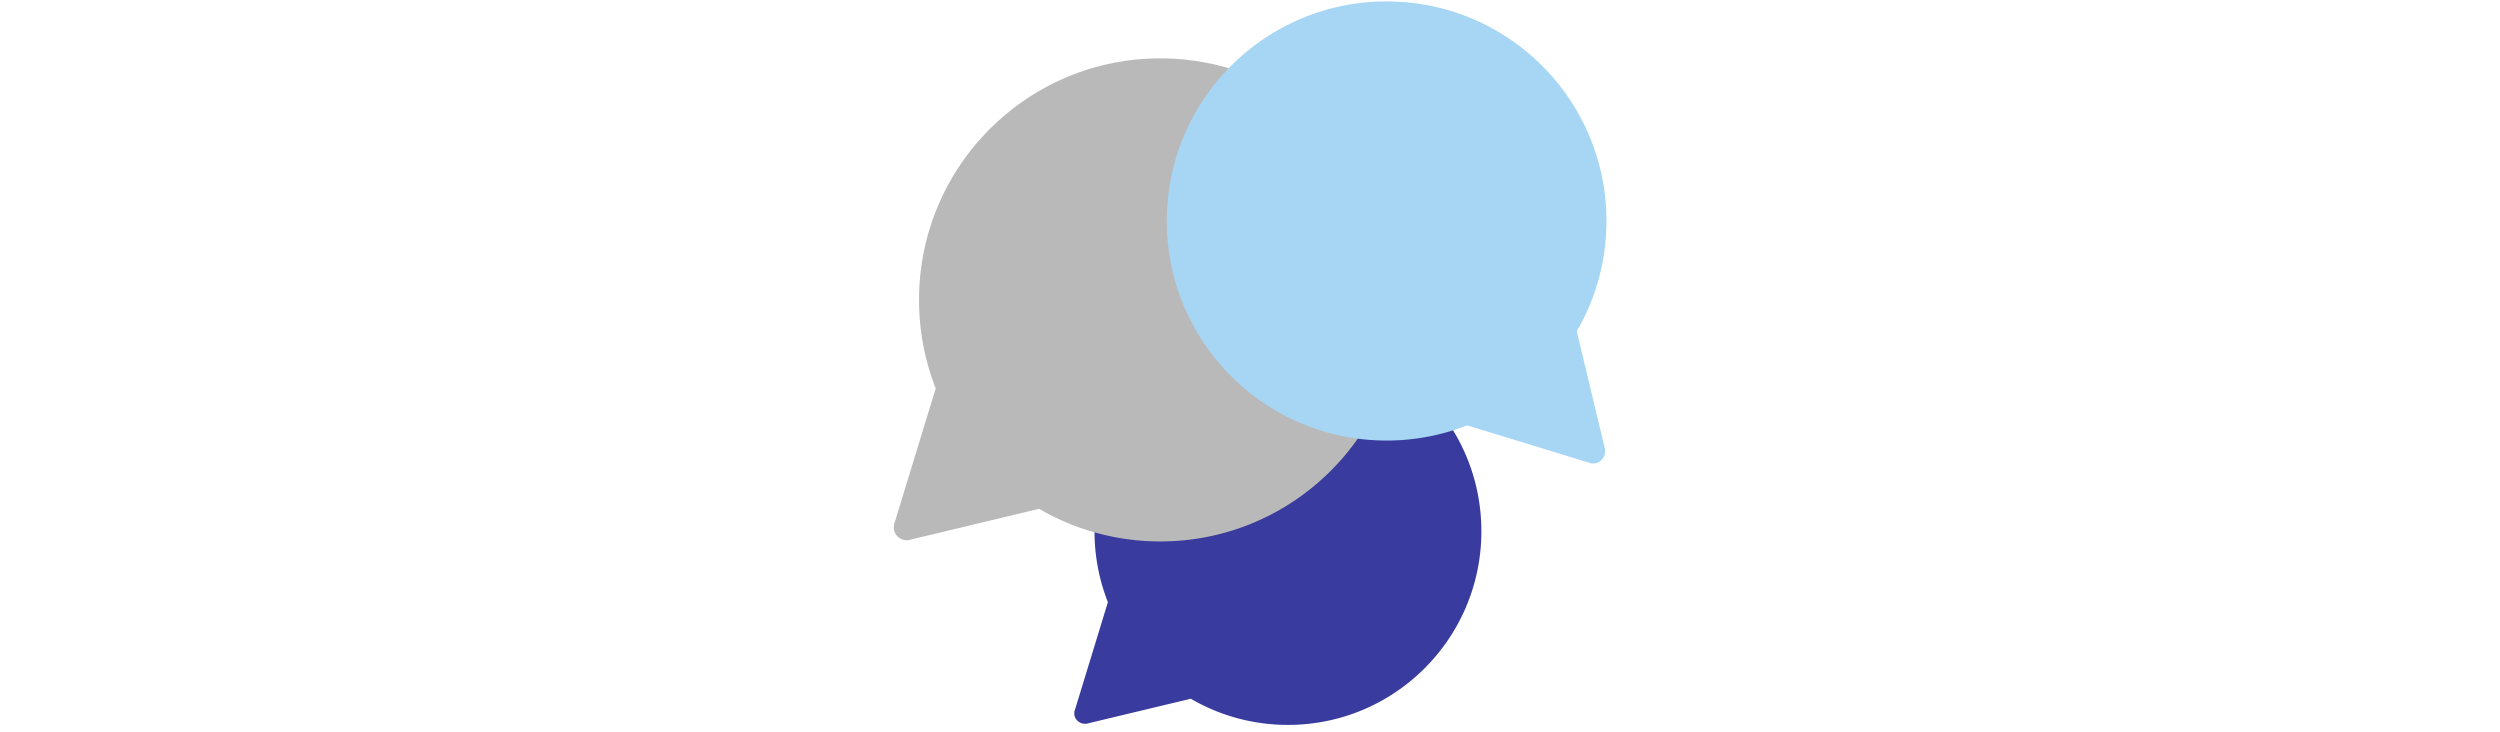 <svg id="th_fir_u1F5EB-threespeechbubbles" width="100%" height="100%" xmlns="http://www.w3.org/2000/svg" version="1.1" xmlns:xlink="http://www.w3.org/1999/xlink" xmlns:svgjs="http://svgjs.com/svgjs" preserveAspectRatio="xMidYMid meet" viewBox="0 0 512 512" style="height:150px" data-uid="fir_u1F5EB-threespeechbubbles" data-keyword="u1F5EB-threespeechbubbles" data-complex="true" data-coll="fir" data-c="{&quot;cac7bc&quot;:[&quot;fir_u1F5EB-threespeechbubbles_l_0&quot;],&quot;e3e2dd&quot;:[&quot;fir_u1F5EB-threespeechbubbles_l_1&quot;],&quot;6b8da1&quot;:[&quot;fir_u1F5EB-threespeechbubbles_l_2&quot;]}" data-colors="[&quot;#cac7bc&quot;,&quot;#e3e2dd&quot;,&quot;#6b8da1&quot;]"><defs id="SvgjsDefs7204"></defs><path id="fir_u1F5EB-threespeechbubbles_l_0" d="M282.525 235.985C207.845 235.985 147.304 296.598 147.304 371.369C147.304 388.869 150.621 405.592 156.659 420.945L133.743 495.821C133.548 496.281 133.406 496.587 133.309 497.071L133.28 497H133.297C132.878 500 133.471 501.789 135.142 503.57C136.812 505.35 139.158 506.176 141.408 505.897A0.932 0.932 0 0 0 141.408 505.95L141.503 505.953A7.422 7.422 0 0 0 142.967 505.613L214.618 488.454C234.575 500.081 257.772 506.749 282.526 506.749C357.206 506.749 417.747 446.137 417.747 371.367S357.206 235.985 282.525 235.985Z " data-color-original="#cac7bc" fill="#393c9e" class="cac7bc"></path><path id="fir_u1F5EB-threespeechbubbles_l_1" d="M193.283 40.805C100.145 40.805 24.642 116.399 24.642 209.65C24.642 231.475 28.779 252.332 36.309 271.48L7.73 364.862C7.487 365.435 7.31 366.151 7.188 366.755L7.151 367H7.172C6.65 370 7.388 372.638 9.473 374.859C11.556 377.079 14.481 377.942 17.287 377.595C17.285 377.601 17.287 377.578 17.287 377.578L17.405 377.54A9.303 9.303 0 0 0 19.231 377.095L108.591 355.685C133.48 370.186 162.41 378.496 193.282 378.496C286.42 378.496 361.923 302.901 361.923 209.65S286.421 40.805 193.283 40.805Z " data-color-original="#e3e2dd" fill="#b9b9b9" class="e3e2dd"></path><path id="fir_u1F5EB-threespeechbubbles_l_2" d="M504.312 314.662L504.292 314.554A8.432 8.432 0 0 0 503.894 312.892L484.412 231.563C497.61 208.911 505.175 182.581 505.175 154.484C505.175 69.717 436.375 1 351.506 1S197.836 69.718 197.836 154.484S266.636 307.968 351.505 307.968C371.368 307.968 390.351 304.203 407.777 297.35L492.766 323.36C493.288 323.581 493.583 323.742 494.132 323.853L494 323.887V323.867C497 324.342 499.488 323.67 501.509 321.773C503.53 319.877 504.493 317.215 504.177 314.661C504.183 314.663 504.312 314.662 504.312 314.662Z " data-color-original="#6b8da1" fill="#a6d6f3" class="6b8da1"></path></svg>